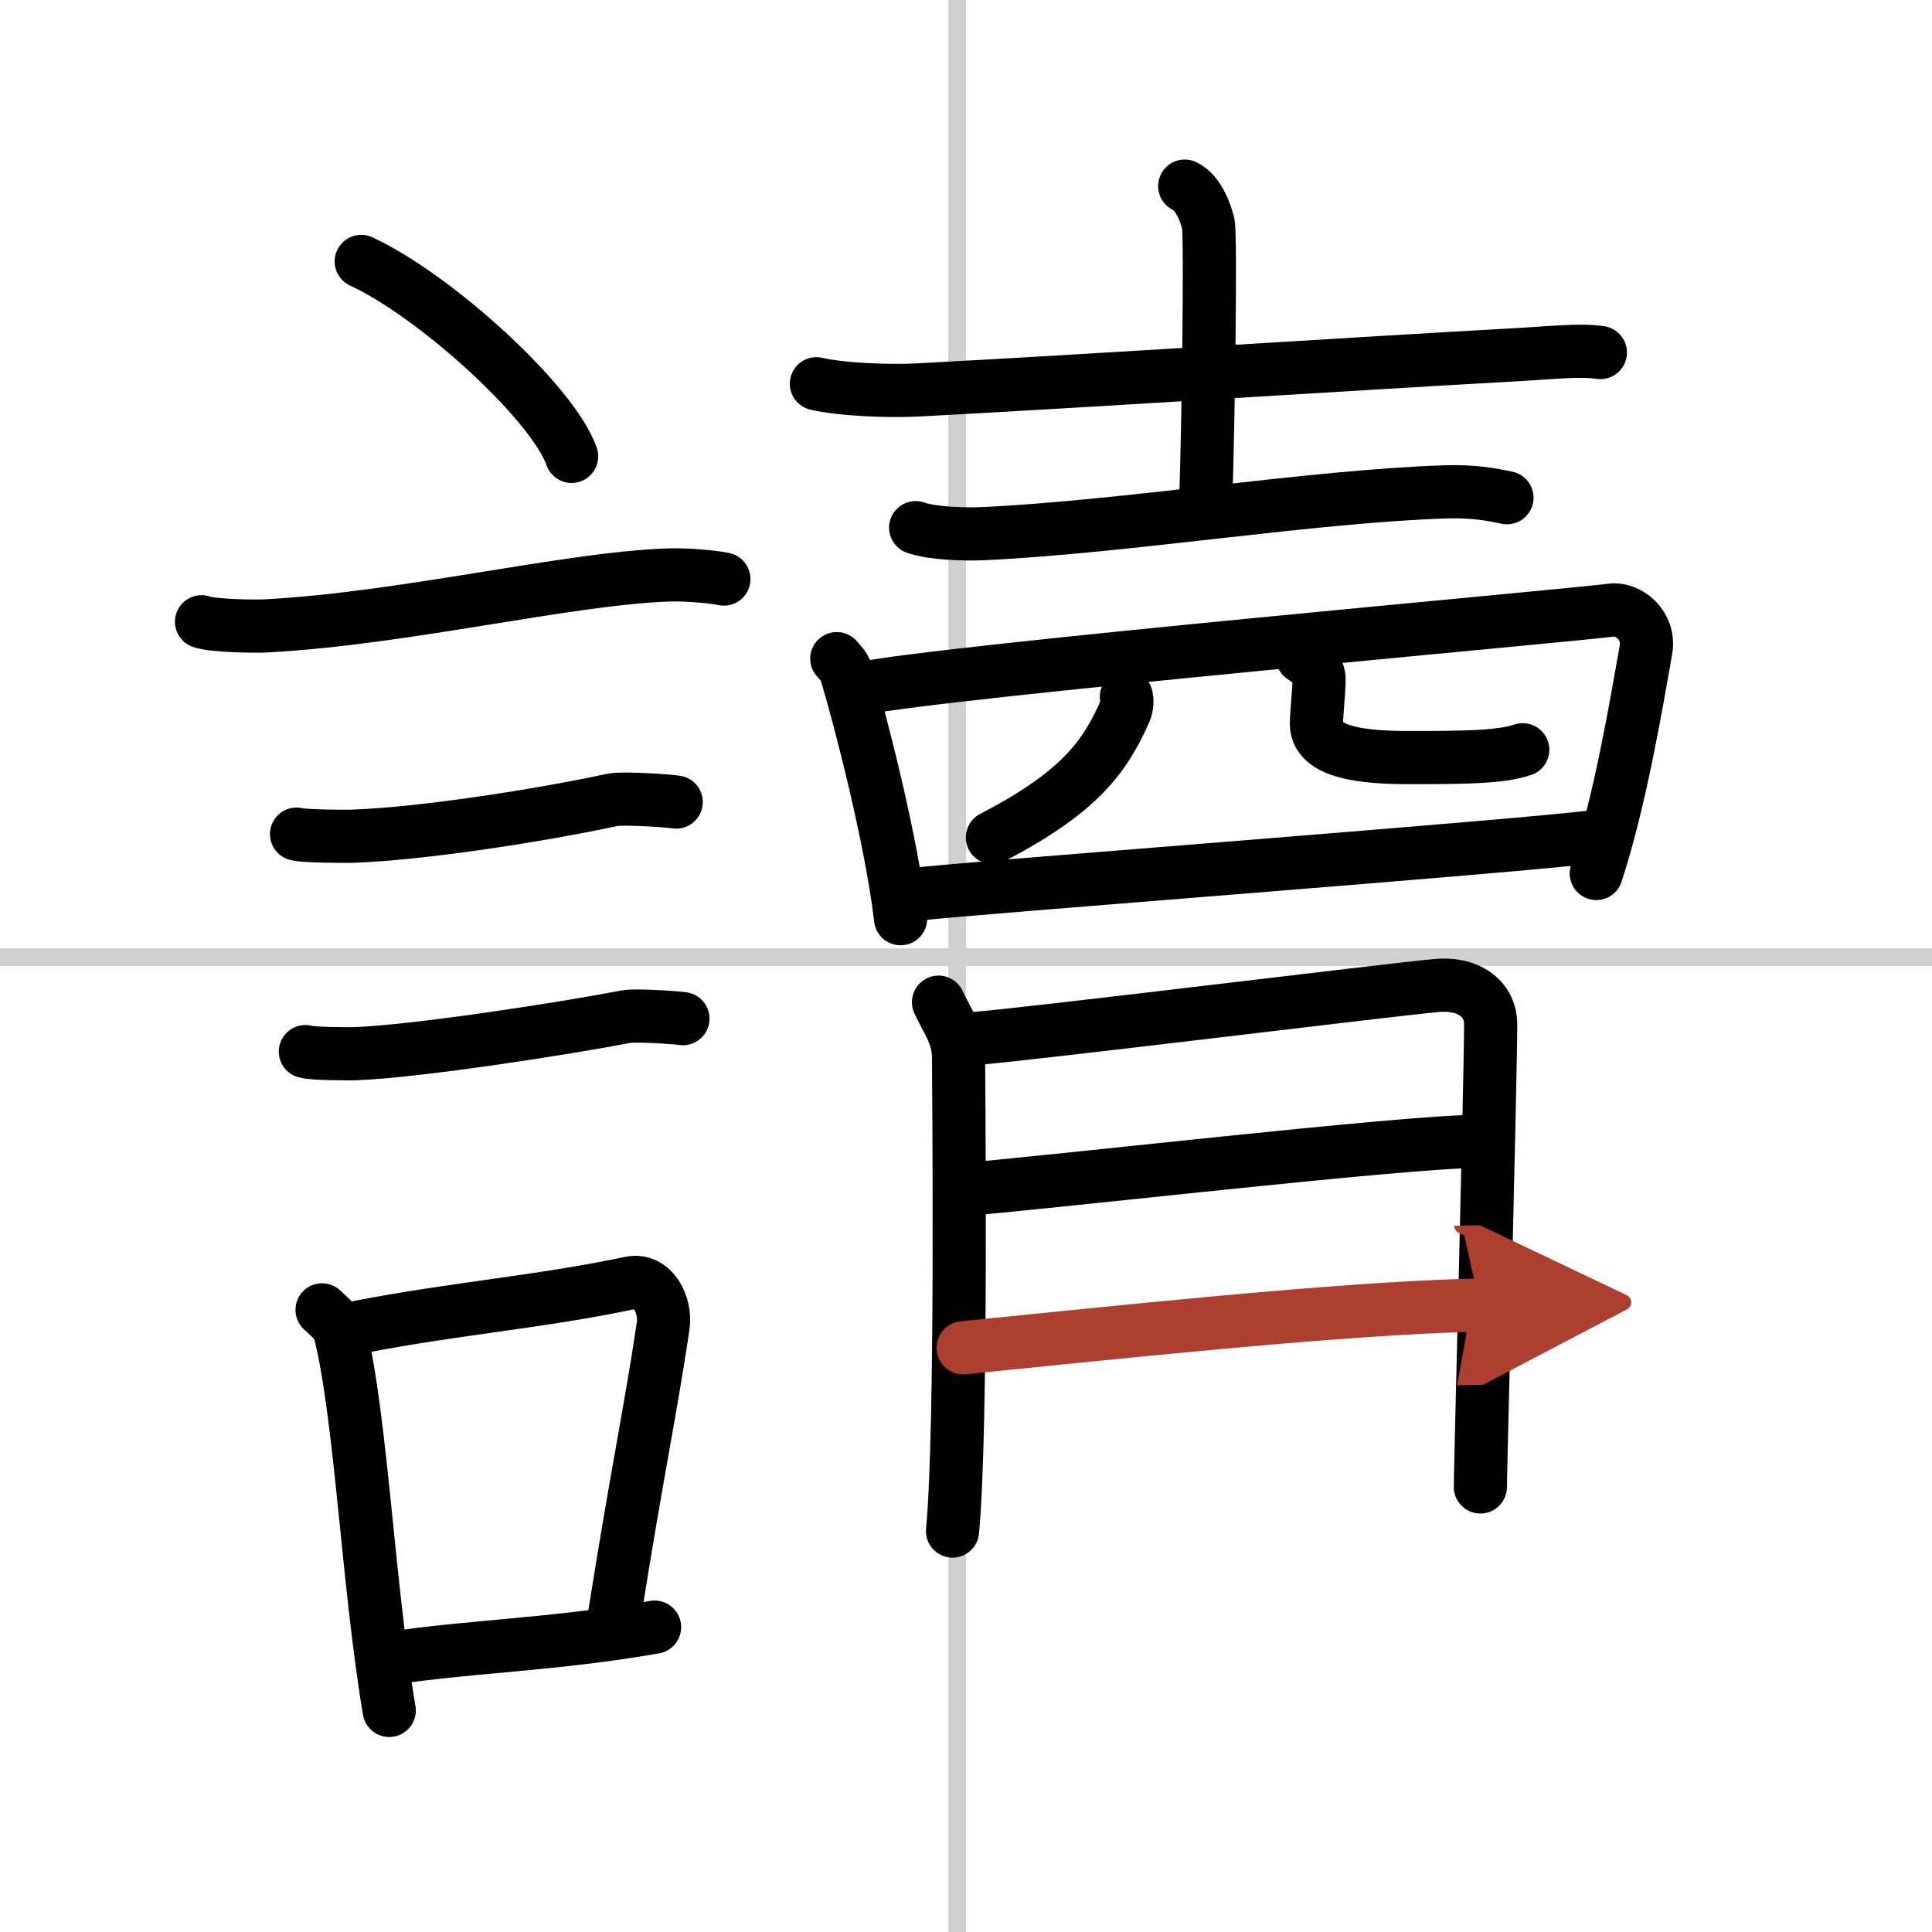 <svg width="400" height="400" viewBox="0 0 109 109" xmlns="http://www.w3.org/2000/svg"><defs><marker id="a" markerWidth="4" orient="auto" refX="1" refY="5" viewBox="0 0 10 10"><polyline points="0 0 10 5 0 10 1 5" fill="#ad3f31" stroke="#ad3f31"/></marker></defs><g fill="none" stroke="#000" stroke-linecap="round" stroke-linejoin="round" stroke-width="3"><rect width="100%" height="100%" fill="#fff" stroke="#fff"/><line x1="54" x2="54" y2="109" stroke="#d0d0d0" stroke-width="1"/><line x2="109" y1="54" y2="54" stroke="#d0d0d0" stroke-width="1"/><path d="m20.38 14.75c4.19 1.94 10.82 7.98 11.87 11"/><path d="m11.37 35.08c0.63 0.23 3.04 0.27 3.67 0.23 7.8-0.42 16.97-2.67 22.64-2.87 1.05-0.04 2.64 0.11 3.16 0.23"/><path d="M16.73,47.06c0.38,0.12,2.71,0.13,3.1,0.12C23.8,47.05,30.5,46,34.54,45.13c0.62-0.13,3.29,0.06,3.61,0.12"/><path d="m17.23 59.33c0.34 0.12 2.42 0.13 2.77 0.12 3.55-0.13 12-1.45 15.31-2.09 0.56-0.11 2.94 0.06 3.22 0.11"/><path d="m18.17 73.9c0.42 0.41 0.89 0.74 1.02 1.29 1.18 4.77 1.58 14.3 2.77 21.31"/><path d="m20.31 74.86c5.48-1.06 10.2-1.41 15.25-2.48 1.27-0.26 2.04 1.24 1.85 2.46-0.76 5.06-1.41 7.91-2.75 16.34"/><path d="m22.15 93.55c4.09-0.65 9.17-0.76 14.78-1.75"/><path d="m46.06 21.65c1.5 0.35 4.24 0.43 5.73 0.35 9.46-0.5 24.96-1.5 33.27-1.96 2.48-0.13 3.99-0.33 5.23-0.15"/><path d="m66.84 10.5c0.74 0.33 1.18 1.48 1.33 2.13 0.15 0.66 0 11.66-0.15 15.76"/><path d="m51.66 29.77c0.99 0.34 2.8 0.38 3.78 0.34 8.1-0.38 18.48-2.11 26.12-2.36 1.64-0.05 2.63 0.16 3.46 0.33"/><path d="m47.21 37.16c0.22 0.25 0.44 0.46 0.53 0.78 0.75 2.5 2.55 9.4 3.07 13.89"/><path d="m48.56 38.85c4.76-0.98 39.84-4.1 42.37-4.43 0.92-0.12 2.18 0.85 1.93 2.25-0.52 2.93-1.43 8.42-2.8 12.61"/><path d="m63.55 39.31c0.04 0.2 0.05 0.52-0.08 0.82-1.14 2.6-2.61 4.59-7.48 7.12"/><path d="m73.47 37.06c0.51 0.34 0.95 0.73 0.95 1.25 0 0.7-0.15 2.01-0.15 2.51 0 1.36 1.75 1.92 5.1 1.92 3.03 0 5.26 0 6.54-0.44"/><path d="m51.5 50.47c2.97-0.37 34.82-2.75 38.9-3.32"/><path d="m52.95 56.54c0.46 1.03 1.13 1.8 1.13 3.17s0.21 20.92-0.34 26.67"/><path d="m54.85 58.6c2.61-0.17 23.84-2.8 26.22-3 1.98-0.17 3.03 0.92 3.03 2.16 0 3.04-0.58 25.13-0.58 26.13"/><path d="m54.13 67.13c4.87-0.38 25.14-2.74 29.32-2.74"/><path d="m54.34 76.04c7.35-0.73 21.35-2.26 29.14-2.41" marker-end="url(#a)" stroke="#ad3f31"/></g></svg>
